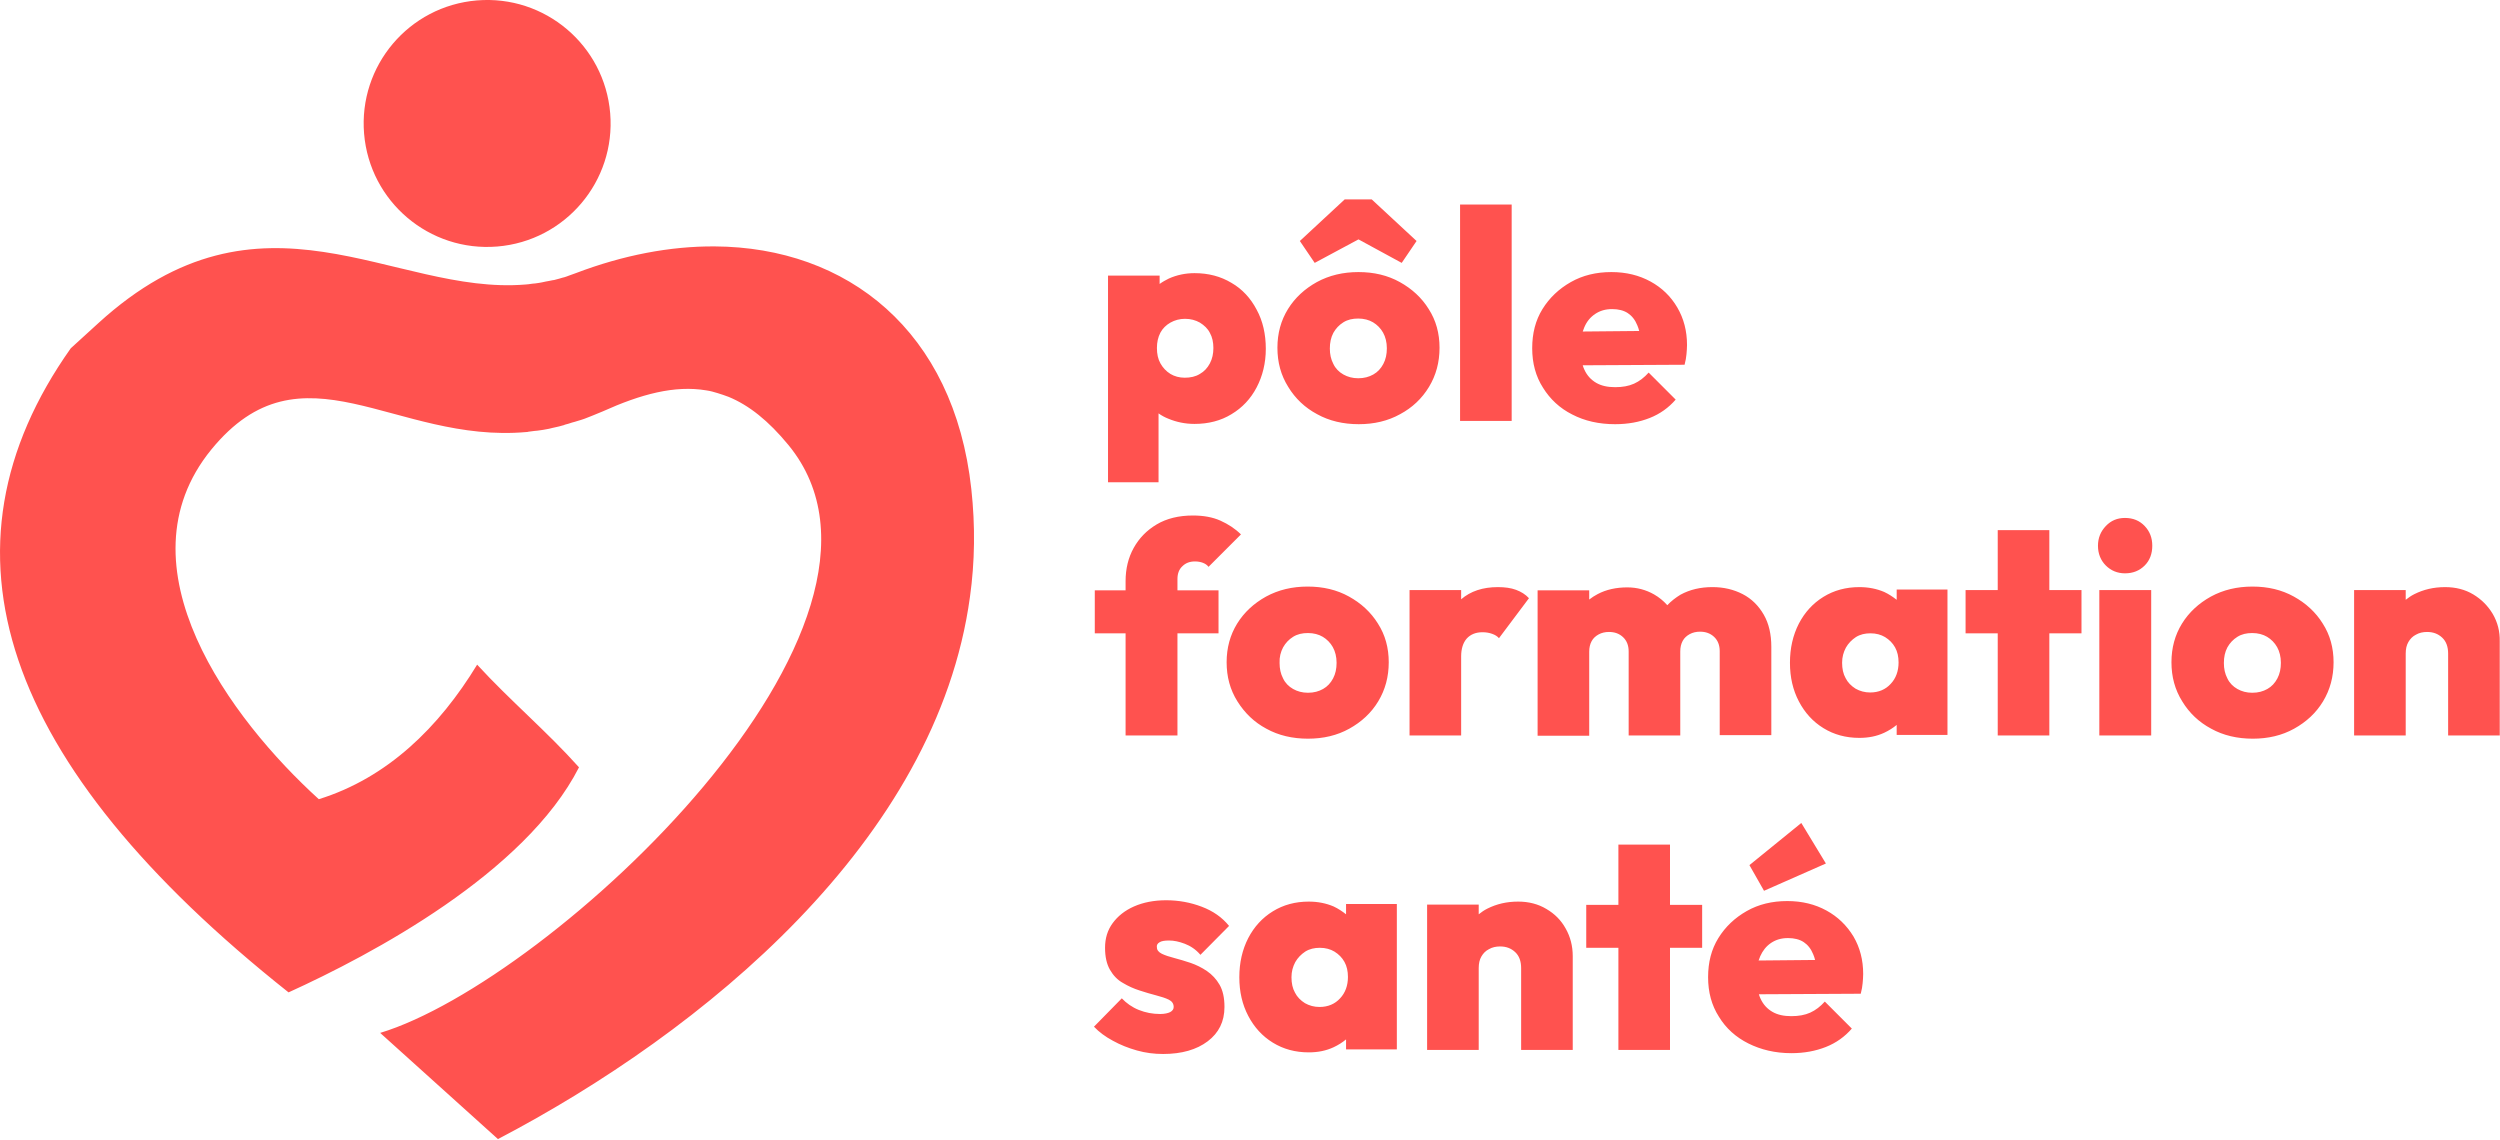 <svg version="1.1" id="Calque_2" xmlns="http://www.w3.org/2000/svg" x="0" y="0" viewBox="0 0 925.3 421.8" xml:space="preserve"><style>.st0{fill:#ff524f}</style><ellipse transform="rotate(-4.731 180.274 45.695)" class="st0" cx="180.3" cy="45.7" rx="45.7" ry="45.7"/><path class="st0" d="M264.5 91.2c-16.4-.1-33.8 3.2-51.4 9.9-.8.3-1.7.6-2.5.9-.3.1-.5.2-.8.3-.6.2-1.1.4-1.7.5-.3.1-.7.2-1 .3-.5.1-1 .3-1.5.4-.3.1-.7.2-1 .2-.5.1-1 .2-1.5.3-.4.1-.7.1-1.1.2-.5.1-1 .2-1.4.3-.4.1-.7.1-1.1.2-.5.1-.9.1-1.4.2-.4 0-.7.1-1.1.1-.5.1-.9.1-1.4.2-.4 0-.7.1-1.1.1-49.2 4.1-97.5-41-158.1 14.3l-10.2 9.3C-26.5 203.4.3 282.8 106.8 367.3c30.8-14 87.6-44.2 107.5-83.3-11.9-13.3-25.6-24.8-37.7-38-14.1 23.2-33.2 41.9-58.6 49.8-32.4-29.4-75-86.2-39.8-129.4 33.6-41.1 67.8-2.1 116.7-6.5.2 0 .4 0 .6-.1.8-.1 1.6-.2 2.3-.3.4 0 .7-.1 1.1-.1.7-.1 1.4-.2 2.1-.3.4-.1.7-.1 1.1-.2.8-.1 1.5-.3 2.3-.5.3-.1.6-.1.9-.2 1.1-.2 2.1-.5 3.2-.8.2 0 .4-.1.5-.2.9-.2 1.8-.5 2.7-.8.4-.1.7-.2 1.1-.3.8-.2 1.5-.5 2.3-.7.4-.1.8-.3 1.2-.4.8-.3 1.6-.6 2.3-.9.3-.1.7-.3 1-.4 1.1-.5 2.3-.9 3.4-1.4 14.2-6.4 26.7-9.8 38.5-7.8 1.4.2 2.8.6 4.1 1 1.4.4 2.7.9 4.1 1.4 7.5 3.1 14.7 8.8 22.1 17.8 54.4 66.2-88 198.5-151.1 217.6l43.6 39.3c75.8-39.7 162.4-110.3 174.7-200.7 1.8-12.9 2-26.2.5-39.9-6.4-58.7-46-89.5-95-89.8zM428.8 153c1.1.8 2.4 1.5 3.7 2 2.9 1.2 6.1 1.9 9.6 1.9 5.2 0 9.8-1.2 13.7-3.6 4-2.4 7.1-5.7 9.3-9.9 2.2-4.2 3.4-9 3.4-14.3 0-5.4-1.1-10.3-3.4-14.5-2.2-4.2-5.3-7.6-9.3-9.9-4-2.4-8.5-3.6-13.7-3.6-3.4 0-6.6.7-9.5 2-1.2.6-2.3 1.2-3.4 2V102h-19.1v76.5h18.7V153zm4.4-33.6c1.6-.9 3.4-1.4 5.4-1.4 2.1 0 3.9.5 5.5 1.4 1.6 1 2.9 2.2 3.7 3.8.9 1.6 1.3 3.5 1.3 5.6 0 2.1-.4 4-1.3 5.7s-2.1 3-3.7 3.9c-1.6 1-3.5 1.4-5.6 1.4-2 0-3.8-.5-5.3-1.4-1.6-1-2.8-2.3-3.7-3.9-.9-1.6-1.3-3.5-1.3-5.7 0-2.1.4-4 1.3-5.7.8-1.5 2.1-2.8 3.7-3.7zm69.6-30.8l16 8.7 5.5-8.1-16.6-15.4h-10l-16.6 15.4 5.5 8.1zm26.1 54.6c2.6-4.3 3.9-9.1 3.9-14.5 0-5.3-1.3-10.1-4-14.3-2.6-4.2-6.2-7.5-10.7-10-4.5-2.5-9.6-3.7-15.3-3.7s-10.8 1.2-15.4 3.7c-4.5 2.5-8.1 5.8-10.7 10-2.6 4.2-3.9 9-3.9 14.3 0 5.4 1.3 10.2 4 14.5 2.6 4.3 6.2 7.7 10.7 10.1 4.5 2.5 9.7 3.7 15.4 3.7 5.7 0 10.8-1.2 15.3-3.7 4.5-2.4 8.1-5.8 10.7-10.1zm-16.9-8.5c-.9 1.7-2.1 3-3.7 3.9-1.6.9-3.4 1.4-5.6 1.4-2.1 0-3.9-.5-5.5-1.4-1.6-.9-2.9-2.2-3.7-3.9-.9-1.7-1.3-3.6-1.3-5.7 0-2.2.4-4.1 1.3-5.8.9-1.6 2.1-2.9 3.7-3.9s3.4-1.4 5.5-1.4 4 .5 5.5 1.4c1.5.9 2.8 2.2 3.7 3.8.9 1.6 1.4 3.6 1.4 5.8s-.4 4.1-1.3 5.8zm28.4-59h19.1v80.1h-19.1zm41.5 77.7c4.6 2.4 9.9 3.6 15.9 3.6 4.8 0 9-.8 12.8-2.3 3.8-1.5 7-3.8 9.6-6.8l-10-10c-1.6 1.8-3.4 3.2-5.4 4.1-2 .9-4.3 1.3-7 1.3-2.8 0-5.1-.5-7-1.6-1.9-1.1-3.4-2.7-4.4-4.9-.2-.5-.5-1.1-.6-1.6l37.7-.2c.4-1.5.6-2.8.7-3.9.1-1.1.2-2.3.2-3.4 0-5.2-1.2-9.8-3.6-13.9-2.4-4.1-5.7-7.3-9.9-9.6s-9-3.5-14.5-3.5c-5.6 0-10.6 1.2-15 3.7s-7.9 5.8-10.5 10c-2.6 4.2-3.8 9-3.8 14.5s1.3 10.4 4 14.6c2.6 4.2 6.2 7.6 10.8 9.9zm8.5-37.2c1.8-1.2 3.8-1.8 6.3-1.8 2.3 0 4.3.5 5.8 1.5s2.7 2.5 3.5 4.5c.3.6.5 1.4.7 2.1l-20.9.2c.2-.5.4-1.1.6-1.6.9-2.1 2.2-3.7 4-4.9zm-173.7 156h19.1v-37.8H451v-15.9h-15.2v-4.2c0-2 .6-3.6 1.8-4.7 1.2-1.2 2.7-1.8 4.7-1.8 1.1 0 2.1.2 2.9.5.8.3 1.6.8 2.1 1.5l12-12c-2.1-2.1-4.7-3.8-7.6-5.1-2.9-1.3-6.3-1.9-10.2-1.9-5.2 0-9.7 1.1-13.4 3.3-3.7 2.2-6.5 5.1-8.5 8.7s-3 7.7-3 12.3v3.4h-11.4v15.9h11.4v37.8zm52-2.5c4.5 2.5 9.7 3.7 15.4 3.7 5.7 0 10.8-1.2 15.3-3.7s8.1-5.8 10.7-10.1c2.6-4.3 3.9-9.1 3.9-14.5 0-5.3-1.3-10.1-4-14.3-2.6-4.2-6.2-7.5-10.7-10-4.5-2.5-9.6-3.7-15.3-3.7s-10.8 1.2-15.4 3.7c-4.5 2.5-8.1 5.8-10.7 10-2.6 4.2-3.9 9-3.9 14.3 0 5.4 1.3 10.2 4 14.5 2.7 4.3 6.2 7.7 10.7 10.1zm6.2-30.1c.9-1.6 2.1-2.9 3.7-3.9s3.4-1.4 5.5-1.4 4 .5 5.5 1.4c1.5.9 2.8 2.2 3.7 3.8.9 1.6 1.4 3.6 1.4 5.8s-.4 4.1-1.3 5.8c-.9 1.7-2.1 3-3.7 3.9-1.6.9-3.4 1.4-5.6 1.4-2.1 0-3.9-.5-5.5-1.4-1.6-.9-2.9-2.2-3.7-3.9-.9-1.7-1.3-3.6-1.3-5.7-.1-2.2.4-4.1 1.3-5.8zm65.9 3.4c0-2.9.7-5.1 2.1-6.7 1.4-1.5 3.3-2.3 5.8-2.3 1.3 0 2.5.2 3.6.6 1.1.4 1.9.9 2.5 1.6l11.1-14.8c-1.3-1.4-2.9-2.4-4.8-3.1s-4.1-1-6.7-1c-5.6 0-10.1 1.5-13.6 4.5v-3.4h-19.1v53.8h19.1V243zm76.3-19c-1.4-1.6-3-2.9-4.9-4-3-1.7-6.3-2.6-9.9-2.6-4.1 0-7.8.8-11 2.5-1.1.6-2.1 1.2-3.1 2v-3.4h-19.1v53.8h19.1v-31.1c0-1.5.3-2.8.9-3.9.6-1.1 1.5-1.9 2.6-2.5 1.1-.6 2.4-.9 3.8-.9 2.1 0 3.8.6 5.2 1.9 1.4 1.3 2.1 3.1 2.1 5.3v31.1h19.1v-31.1c0-1.5.3-2.8.9-3.9.6-1.1 1.5-1.9 2.6-2.5 1.1-.6 2.4-.9 3.8-.9 2.1 0 3.8.6 5.2 1.9 1.4 1.3 2.1 3.1 2.1 5.3v31.1h19.1v-32.7c0-4.6-.9-8.6-2.8-11.9-1.9-3.3-4.5-5.9-7.8-7.6s-7-2.6-11.2-2.6c-4.4 0-8.3.9-11.8 2.8-1.8 1.1-3.5 2.4-4.9 3.9zm84.9-2c-1.4-1.1-2.9-2.1-4.6-2.9-2.8-1.2-5.9-1.8-9.2-1.8-5 0-9.4 1.2-13.3 3.6-3.9 2.4-6.9 5.7-9.1 9.9-2.2 4.3-3.3 9.1-3.3 14.5s1.1 10.1 3.3 14.3c2.2 4.2 5.2 7.5 9.1 9.9 3.9 2.4 8.3 3.6 13.3 3.6 3.4 0 6.4-.6 9.2-1.9 1.7-.8 3.3-1.8 4.6-2.9v3.7h18.8v-53.8H702v3.8zm-9.8 34.3c-2 0-3.8-.5-5.4-1.4-1.6-1-2.9-2.3-3.7-3.9-.9-1.6-1.3-3.5-1.3-5.7 0-2.1.5-3.9 1.4-5.6.9-1.6 2.2-2.9 3.7-3.9 1.6-1 3.4-1.4 5.4-1.4 2.1 0 3.9.5 5.4 1.4 1.6 1 2.8 2.2 3.7 3.8.9 1.6 1.3 3.5 1.3 5.6 0 3.2-1 5.9-2.9 7.9-1.9 2.1-4.5 3.2-7.6 3.2zm66.3-60.1h-19.1v22.2h-11.9v16h11.9v37.8h19.1v-37.8h11.9v-16h-11.9zm28-4.5c-2.9 0-5.2 1-7.1 3-1.9 2-2.9 4.4-2.9 7.3 0 2.9 1 5.4 2.9 7.3 1.9 1.9 4.3 2.9 7.1 2.9 3 0 5.4-1 7.3-2.9 1.9-1.9 2.8-4.4 2.8-7.3 0-2.9-.9-5.3-2.8-7.3s-4.3-3-7.3-3zm-9.5 26.7h19.2v53.8H777zm72 2.4c-4.5-2.5-9.6-3.7-15.3-3.7s-10.8 1.2-15.4 3.7c-4.5 2.5-8.1 5.8-10.7 10-2.6 4.2-3.9 9-3.9 14.3 0 5.4 1.3 10.2 4 14.5 2.6 4.3 6.2 7.7 10.7 10.1 4.5 2.5 9.7 3.7 15.4 3.7 5.7 0 10.8-1.2 15.3-3.7s8.1-5.8 10.7-10.1c2.6-4.3 3.9-9.1 3.9-14.5 0-5.3-1.3-10.1-4-14.3-2.6-4.2-6.2-7.5-10.7-10zm-6.1 30.3c-.9 1.7-2.1 3-3.7 3.9-1.6.9-3.4 1.4-5.6 1.4-2.1 0-3.9-.5-5.5-1.4-1.6-.9-2.9-2.2-3.7-3.9-.9-1.7-1.3-3.6-1.3-5.7 0-2.2.4-4.1 1.3-5.8.9-1.6 2.1-2.9 3.7-3.9s3.4-1.4 5.5-1.4 4 .5 5.5 1.4c1.5.9 2.8 2.2 3.7 3.8.9 1.6 1.4 3.6 1.4 5.8s-.4 4.1-1.3 5.8zm79.7-23.9c-1.8-3-4.2-5.4-7.2-7.2-3-1.8-6.5-2.7-10.4-2.7-4.3 0-8 .9-11.4 2.6-1.2.6-2.2 1.3-3.2 2.1v-3.6h-19.1v53.8h19.1v-30.3c0-1.7.3-3.1 1-4.3.7-1.2 1.6-2.1 2.8-2.7 1.2-.7 2.6-1 4.1-1 2.3 0 4.1.7 5.6 2.1 1.5 1.4 2.2 3.4 2.2 5.9v30.3h19.1v-34.7c.1-3.8-.8-7.2-2.6-10.3zM429.1 348.8c.7-.5 1.9-.7 3.6-.7 1.8 0 3.7.4 5.8 1.2 2.1.8 4.1 2.1 5.8 4.1l10.6-10.7c-2.6-3.2-5.9-5.5-10.1-7.1-4.2-1.6-8.6-2.4-13.2-2.4-4.5 0-8.5.8-11.9 2.3-3.4 1.5-6 3.6-7.9 6.2-1.9 2.6-2.8 5.6-2.8 9.1 0 3.3.6 6 1.8 8.1 1.2 2.1 2.8 3.8 4.8 4.9 2 1.2 4 2.1 6.2 2.8 2.1.7 4.2 1.3 6.1 1.8 1.9.5 3.5 1 4.7 1.6 1.2.6 1.8 1.5 1.8 2.7 0 .8-.4 1.4-1.3 1.9-.8.4-2.1.7-3.7.7-2.8 0-5.4-.5-7.9-1.5s-4.6-2.5-6.3-4.3L404.9 380c1.9 2 4.2 3.7 7 5.2 2.7 1.5 5.7 2.7 8.9 3.6 3.2.9 6.4 1.3 9.7 1.3 6.9 0 12.4-1.6 16.5-4.7s6.2-7.3 6.2-12.7c0-3.4-.6-6.1-1.8-8.2-1.2-2.1-2.8-3.8-4.7-5.1-1.9-1.3-4-2.3-6-3-2.1-.7-4.1-1.3-6-1.8-1.9-.5-3.5-1-4.7-1.6-1.2-.6-1.8-1.4-1.8-2.3-.2-.8.2-1.5.9-1.9zm69.1-10.4c-1.4-1.1-2.9-2.1-4.6-2.9-2.8-1.2-5.9-1.8-9.2-1.8-5 0-9.4 1.2-13.3 3.6-3.9 2.4-6.9 5.7-9.1 9.9-2.2 4.3-3.3 9.1-3.3 14.5s1.1 10.1 3.3 14.3c2.2 4.2 5.2 7.5 9.1 9.9 3.9 2.4 8.3 3.6 13.3 3.6 3.4 0 6.4-.6 9.2-1.9 1.7-.8 3.3-1.8 4.6-2.9v3.7H517v-53.8h-18.8v3.8zm-9.8 34.3c-2 0-3.8-.5-5.4-1.4-1.6-1-2.9-2.3-3.7-3.9-.9-1.6-1.3-3.5-1.3-5.7 0-2.1.5-3.9 1.4-5.6.9-1.6 2.2-2.9 3.7-3.9 1.6-1 3.4-1.4 5.4-1.4 2.1 0 3.9.5 5.4 1.4 1.6 1 2.8 2.2 3.7 3.8.9 1.6 1.3 3.5 1.3 5.6 0 3.2-1 5.9-2.9 7.9-1.9 2.1-4.5 3.2-7.6 3.2zm83.9-36.3c-3-1.8-6.5-2.7-10.4-2.7-4.3 0-8 .9-11.4 2.6-1.2.6-2.2 1.3-3.2 2.1v-3.6h-19.1v53.8h19.1v-30.3c0-1.7.3-3.1 1-4.3.7-1.2 1.6-2.1 2.8-2.7 1.2-.7 2.6-1 4.1-1 2.3 0 4.1.7 5.6 2.1 1.5 1.4 2.2 3.4 2.2 5.9v30.3h19.1v-34.7c0-3.8-.9-7.2-2.6-10.2-1.7-3.1-4.1-5.5-7.2-7.3zm45.8-23.8H599v22.3h-11.9v15.9H599v37.8h19.1v-37.8H630v-15.9h-11.9zM676 337c-4.2-2.3-9-3.5-14.5-3.5-5.6 0-10.6 1.2-15 3.7s-7.9 5.8-10.5 10c-2.6 4.2-3.8 9-3.8 14.5s1.3 10.4 4 14.6c2.6 4.3 6.3 7.6 10.9 9.9s9.9 3.6 15.9 3.6c4.8 0 9-.8 12.8-2.3 3.8-1.5 7-3.8 9.6-6.8l-10-10c-1.6 1.8-3.4 3.2-5.4 4.1-2 .9-4.3 1.3-7 1.3-2.8 0-5.1-.5-7-1.6-1.9-1.1-3.4-2.7-4.4-4.9-.2-.5-.5-1.1-.6-1.6l37.7-.2c.4-1.5.6-2.8.7-3.9.1-1.1.2-2.3.2-3.4 0-5.2-1.2-9.8-3.6-13.9-2.5-4.1-5.8-7.3-10-9.6zm-20.5 12c1.8-1.2 3.8-1.8 6.3-1.8 2.3 0 4.3.5 5.8 1.5s2.7 2.5 3.5 4.5c.3.6.5 1.4.7 2.1l-20.9.2c.2-.5.4-1.1.6-1.6.9-2 2.2-3.7 4-4.9zm-2.6-19.3l22.9-10.1-9.1-15-19.2 15.6z"/></svg>